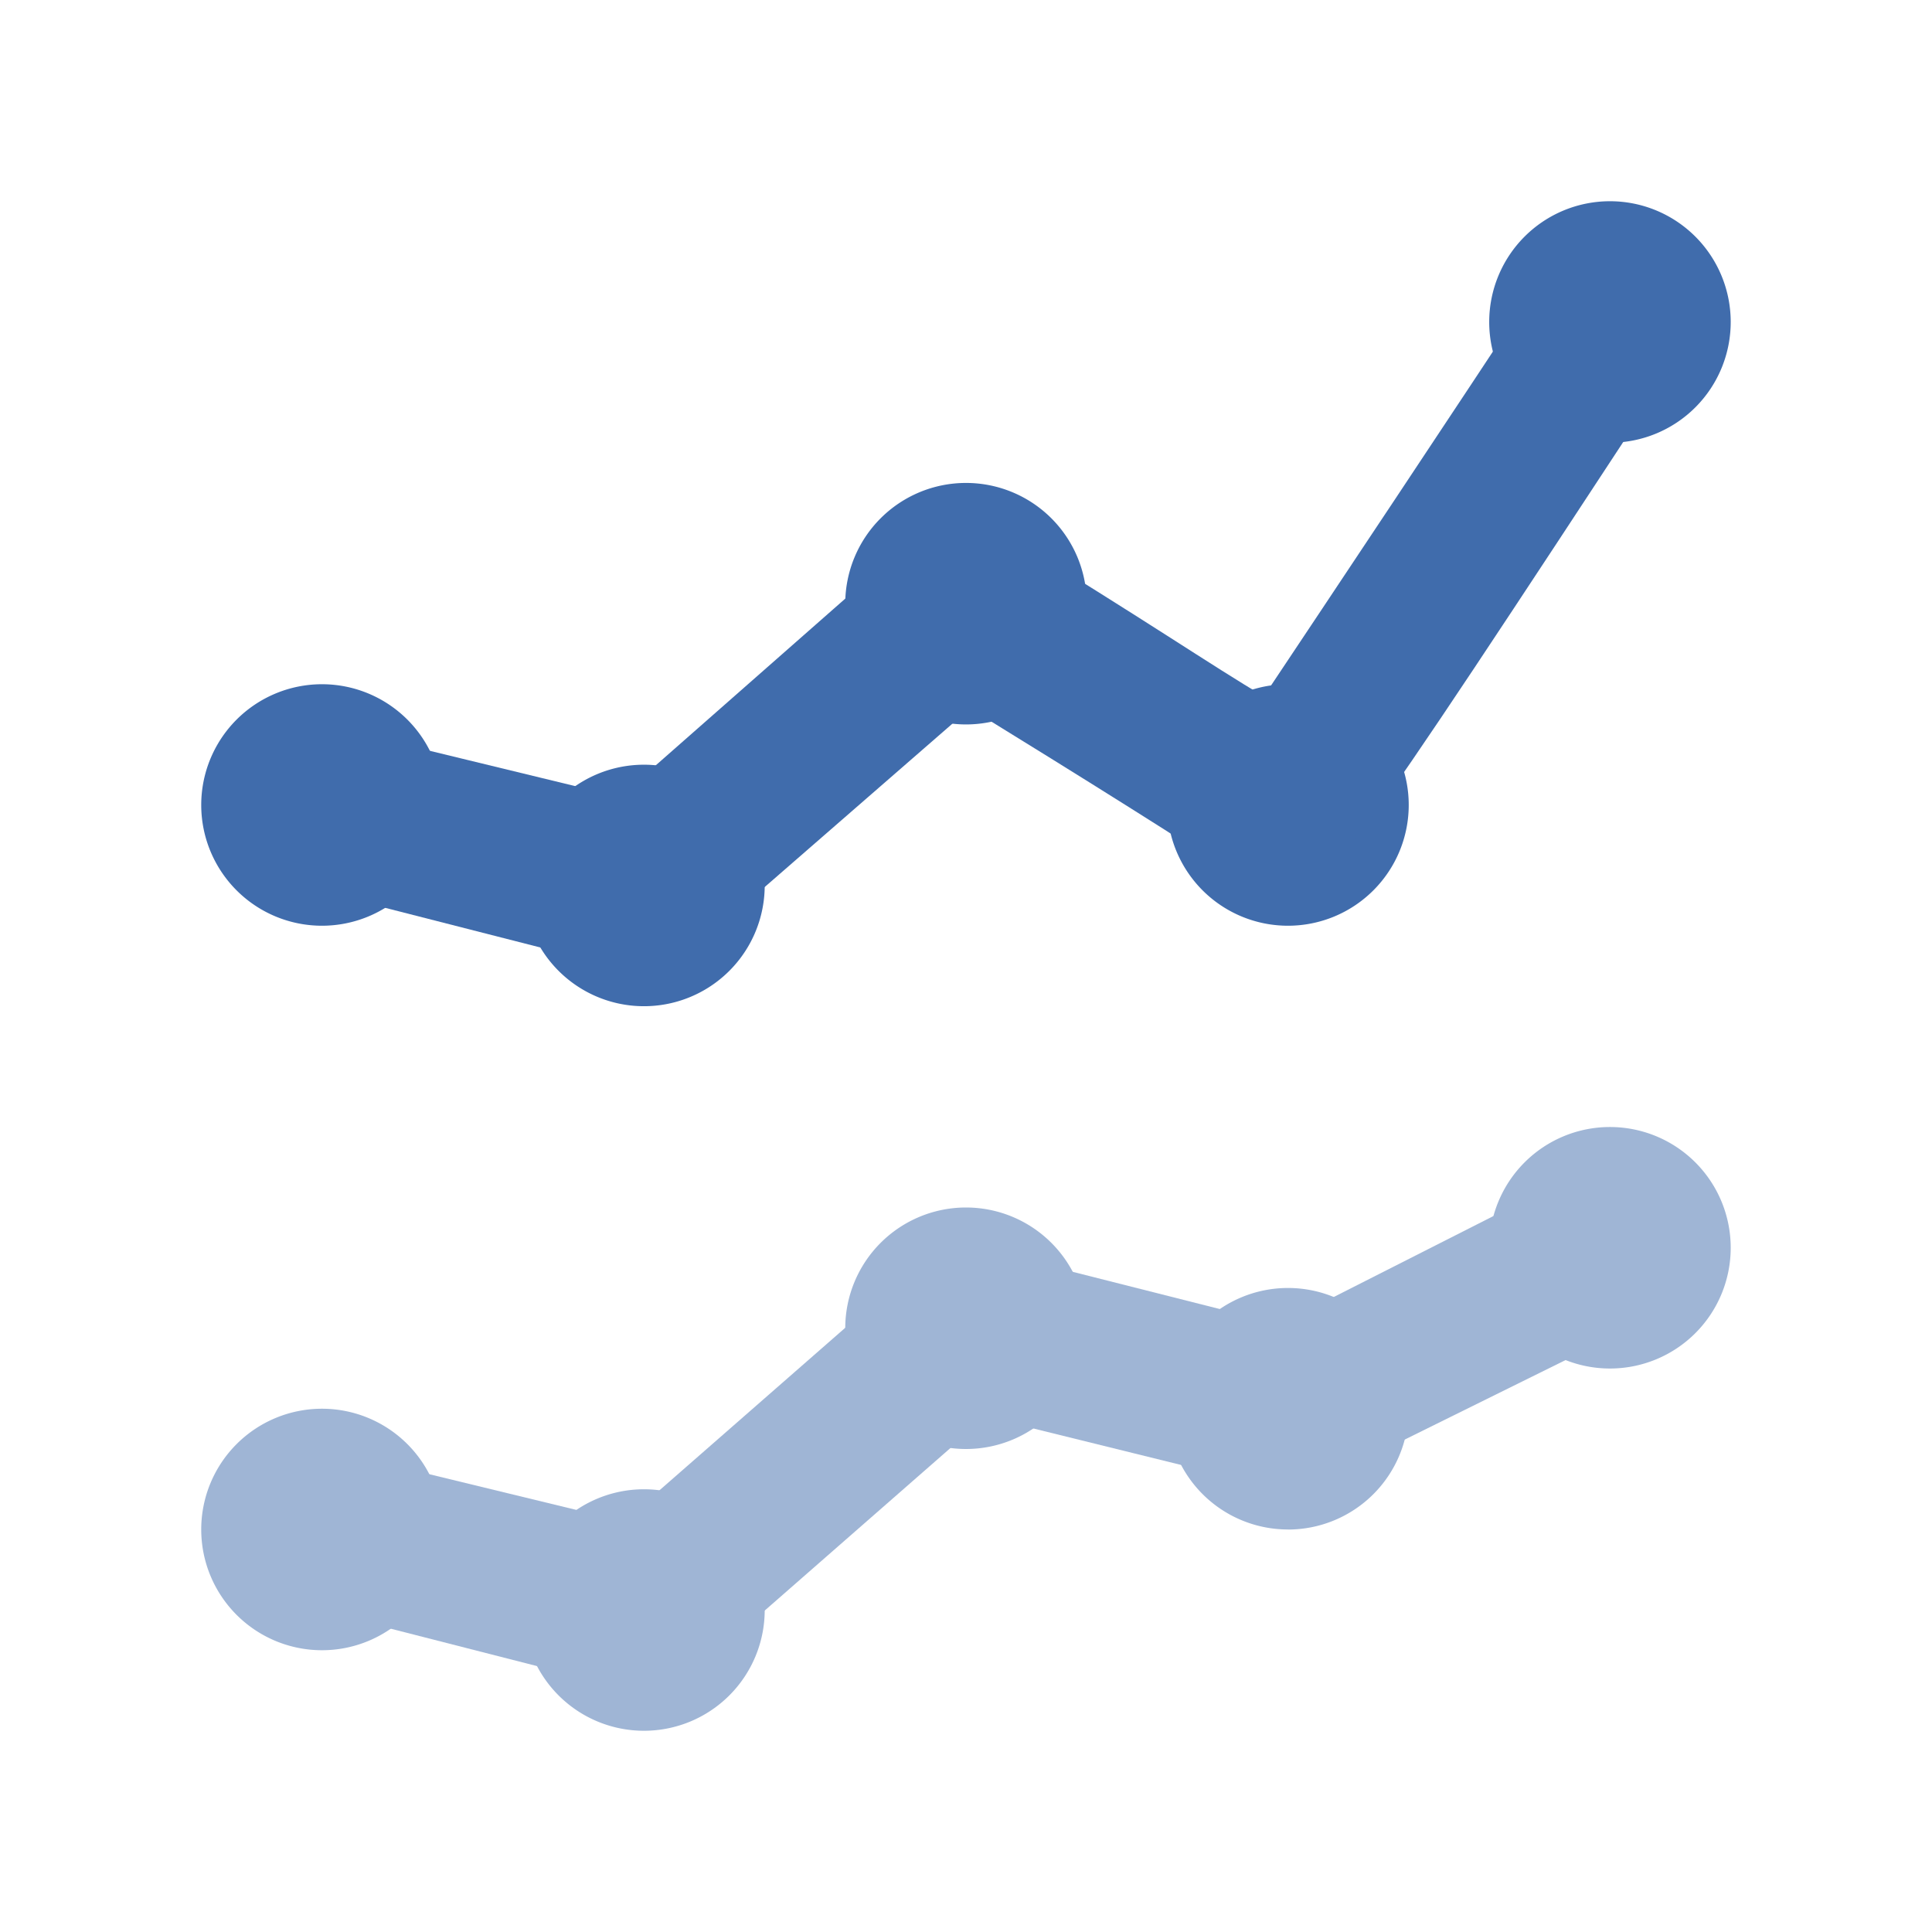 <svg id="Icon_01" data-name="Icon/01" xmlns="http://www.w3.org/2000/svg" width="32" height="32" viewBox="0 0 32 32">
  <path id="Shape" d="M7.333,10a2,2,0,1,1,2-2A2,2,0,0,1,7.333,10ZM2,8.666a2,2,0,1,1,2-2A2,2,0,0,1,2,8.666Zm16-2a2,2,0,1,1,2-2A2,2,0,0,1,18,6.667ZM12.667,5.333a2,2,0,1,1,2-2A2,2,0,0,1,12.667,5.333ZM23.333,4a2,2,0,1,1,2-2A2,2,0,0,1,23.333,4Z" transform="translate(3.333 18.667)" fill="#9fb5d5"/>
  <path id="Path" d="M21.067,0,16.2,2.467l-5.533-1.4L5.333,5.733.667,4.6,0,7.133,6,8.667,11.333,4l5.133,1.267,5.8-2.867Z" transform="translate(5 19.467)" fill="#9fb5d5"/>
  <path id="Shape-2" data-name="Shape" d="M7.333,13.333a2,2,0,1,1,1.732-1A2,2,0,0,1,7.333,13.333ZM18,12a2,2,0,1,1,2-2A2,2,0,0,1,18,12ZM2,12a2,2,0,1,1,2-2A2,2,0,0,1,2,12ZM12.667,8.666a2,2,0,1,1,2-2A2,2,0,0,1,12.667,8.666ZM23.333,4a2,2,0,1,1,2-2A2,2,0,0,1,23.333,4Z" transform="translate(3.333 3.333)" fill="#406cac"/>
  <path id="Path-2" data-name="Path" d="M20.6,0C19.2,2.133,17.067,5.333,16,6.933c-.8-.467-2.067-1.333-4.267-2.667l-.867-.533L5.333,8.6.667,7.467,0,10.067,6,11.6l5.133-4.467C12.867,8.2,15,9.533,15.467,9.867l.333.333.6-.067c.733-.067.733-.067,6.333-8.6Z" transform="translate(4.933 4.6)" fill="#406cac"/>
</svg>

